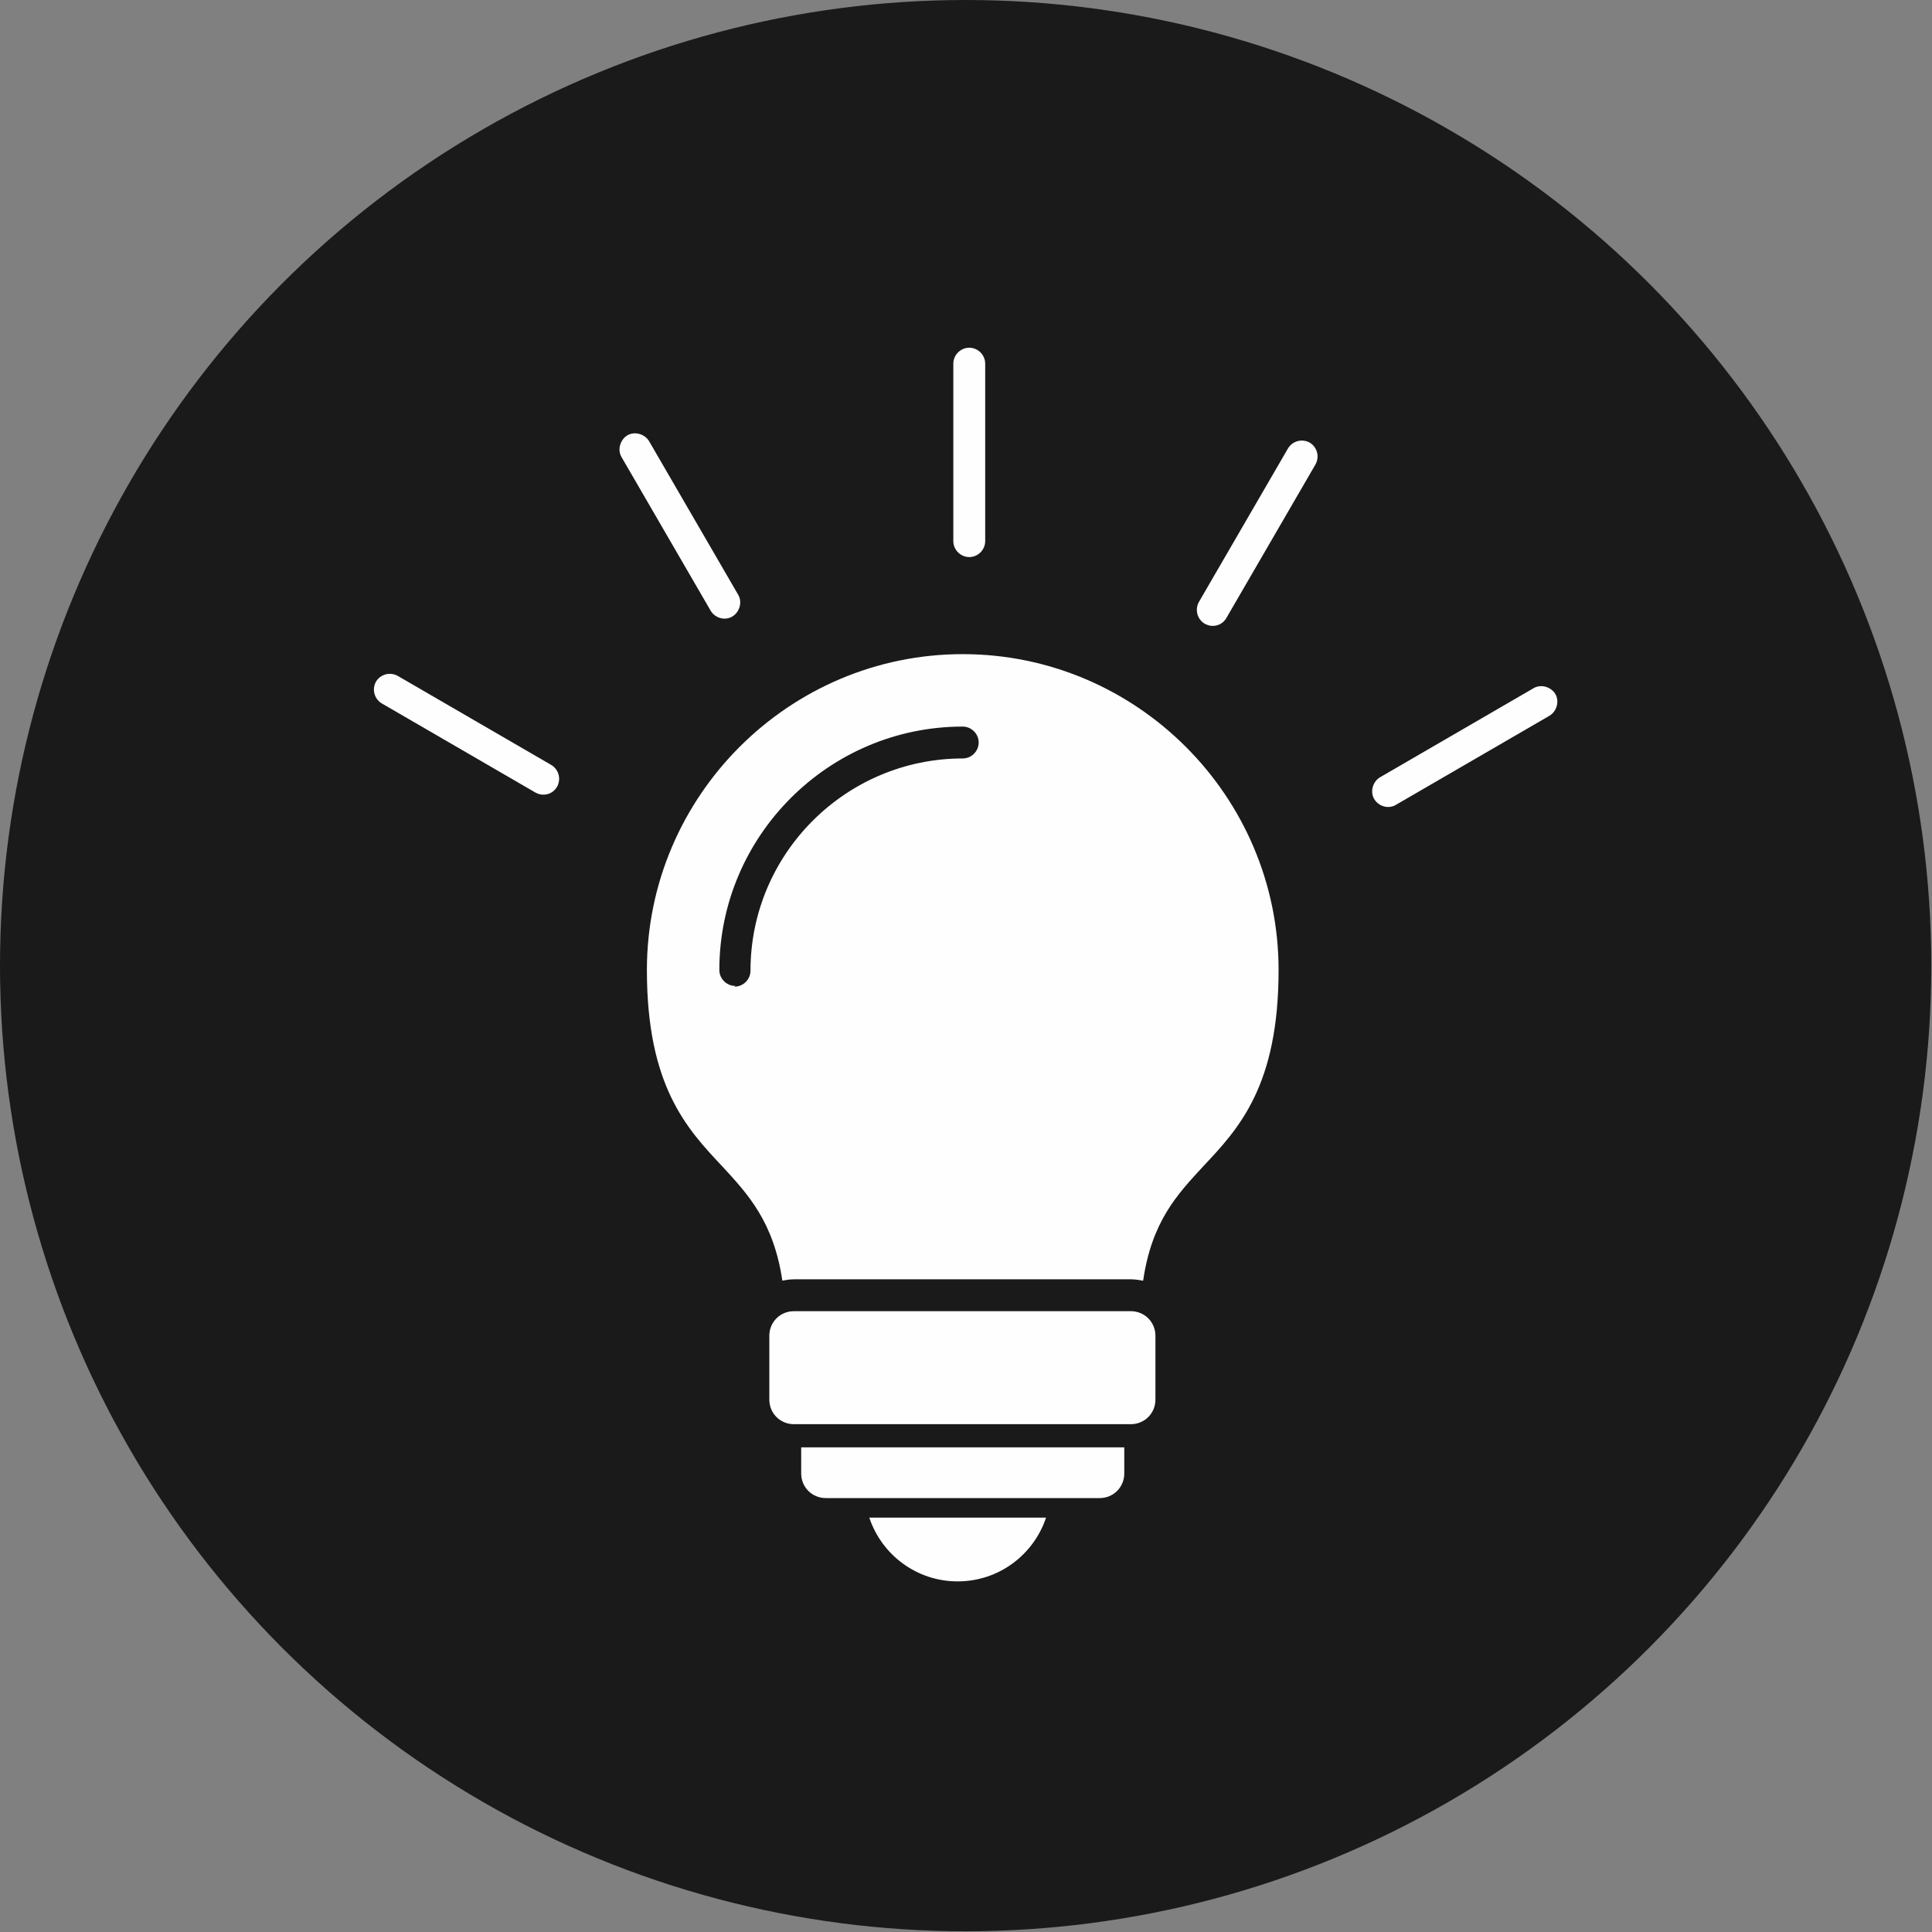 <svg xmlns="http://www.w3.org/2000/svg" width="2.667in" viewBox="0 0 2.667 2.667" text-rendering="geometricPrecision" shape-rendering="geometricPrecision" image-rendering="optimizeQuality" height="2.667in" fill-rule="evenodd" clip-rule="evenodd"><rect x="0" y="0" width="2.667" height="2.667" fill="#808080" stroke="none"/><g id="Layer_x0020_1"><circle r="1.333" fill="#1a1a1a" cy="1.333" cx="1.333"></circle><g fill="#fefefe"><path d="m1.08 1.768c-.012-.081-.047-.119-.083-.158-.049-.052-.104-.111-.104-.271 0-.24.196-.436.436-.436.24 0 .436.196.436.436 0 .16-.055.219-.104.271-.036.039-.071.076-.083.158-.005-.001-.011-.002-.017-.002l-.465-0c-.006 0-.011.001-.017.002zm-.065-.407c-.012 0-.022-.01-.022-.022 0-.185.151-.336.336-.336.012 0 .022.01.022.022 0 .012-.01.022-.022.022-.161 0-.293.131-.293.293 0 .012-.01.022-.022.022z"></path><path d="m1.561 1.966h-.465c-.019 0-.034-.015-.034-.034v-.088c0-.019.015-.034.034-.034l.465 0c.019 0 .034.015.034.034v.088c-0.0.019-.015.034-.034.034z"></path><path d="m1.518 2.068h-.378c-.019 0-.034-.015-.034-.034v-.036h.446v.036c0 .019-.015.034-.034.034z"></path><path d="m1.322 2.183c-.057 0-.105-.037-.122-.088h.244c-.017.051-.065.088-.122.088z"></path><path d="m1.338.769c-.012 0-.022-.01-.022-.022v-.245c0-.012.01-.022.022-.022.012 0 .022.01.022.022v.245c0 .012-.01.022-.022.022z"></path><path d="m1.674.864c-.004 0-.007-.001-.011-.003-.01-.006-.014-.019-.008-.03l.123-.212c.006-.01.019-.014.03-.008.01.006.014.019.008.03l-.123.212c-.004.007-.011.011-.019.011z"></path><path d="m1.916 1.114c-.007 0-.015-.004-.019-.011-.006-.01-.002-.024.008-.03l.212-.123c.01-.006.024-.002.03.008.006.01.002.024-.008.03l-.212.123c-.003.002-.007.003-.011.003z"></path><path d="m1.0.854c-.007 0-.015-.004-.019-.011l-.123-.212c-.006-.01-.002-.024.008-.03.01-.006.024-.002.03.008l.123.212c.006.01.002.024-.008.03-.003.002-.007.003-.011.003z"></path><path d="m.75 1.097c-.004 0-.007-.001-.011-.003l-.212-.123c-.01-.006-.014-.019-.008-.03.006-.01.019-.014.03-.008l.212.123c.01.006.014.019.008.03-.004.007-.011.011-.019.011z"></path></g></g></svg>